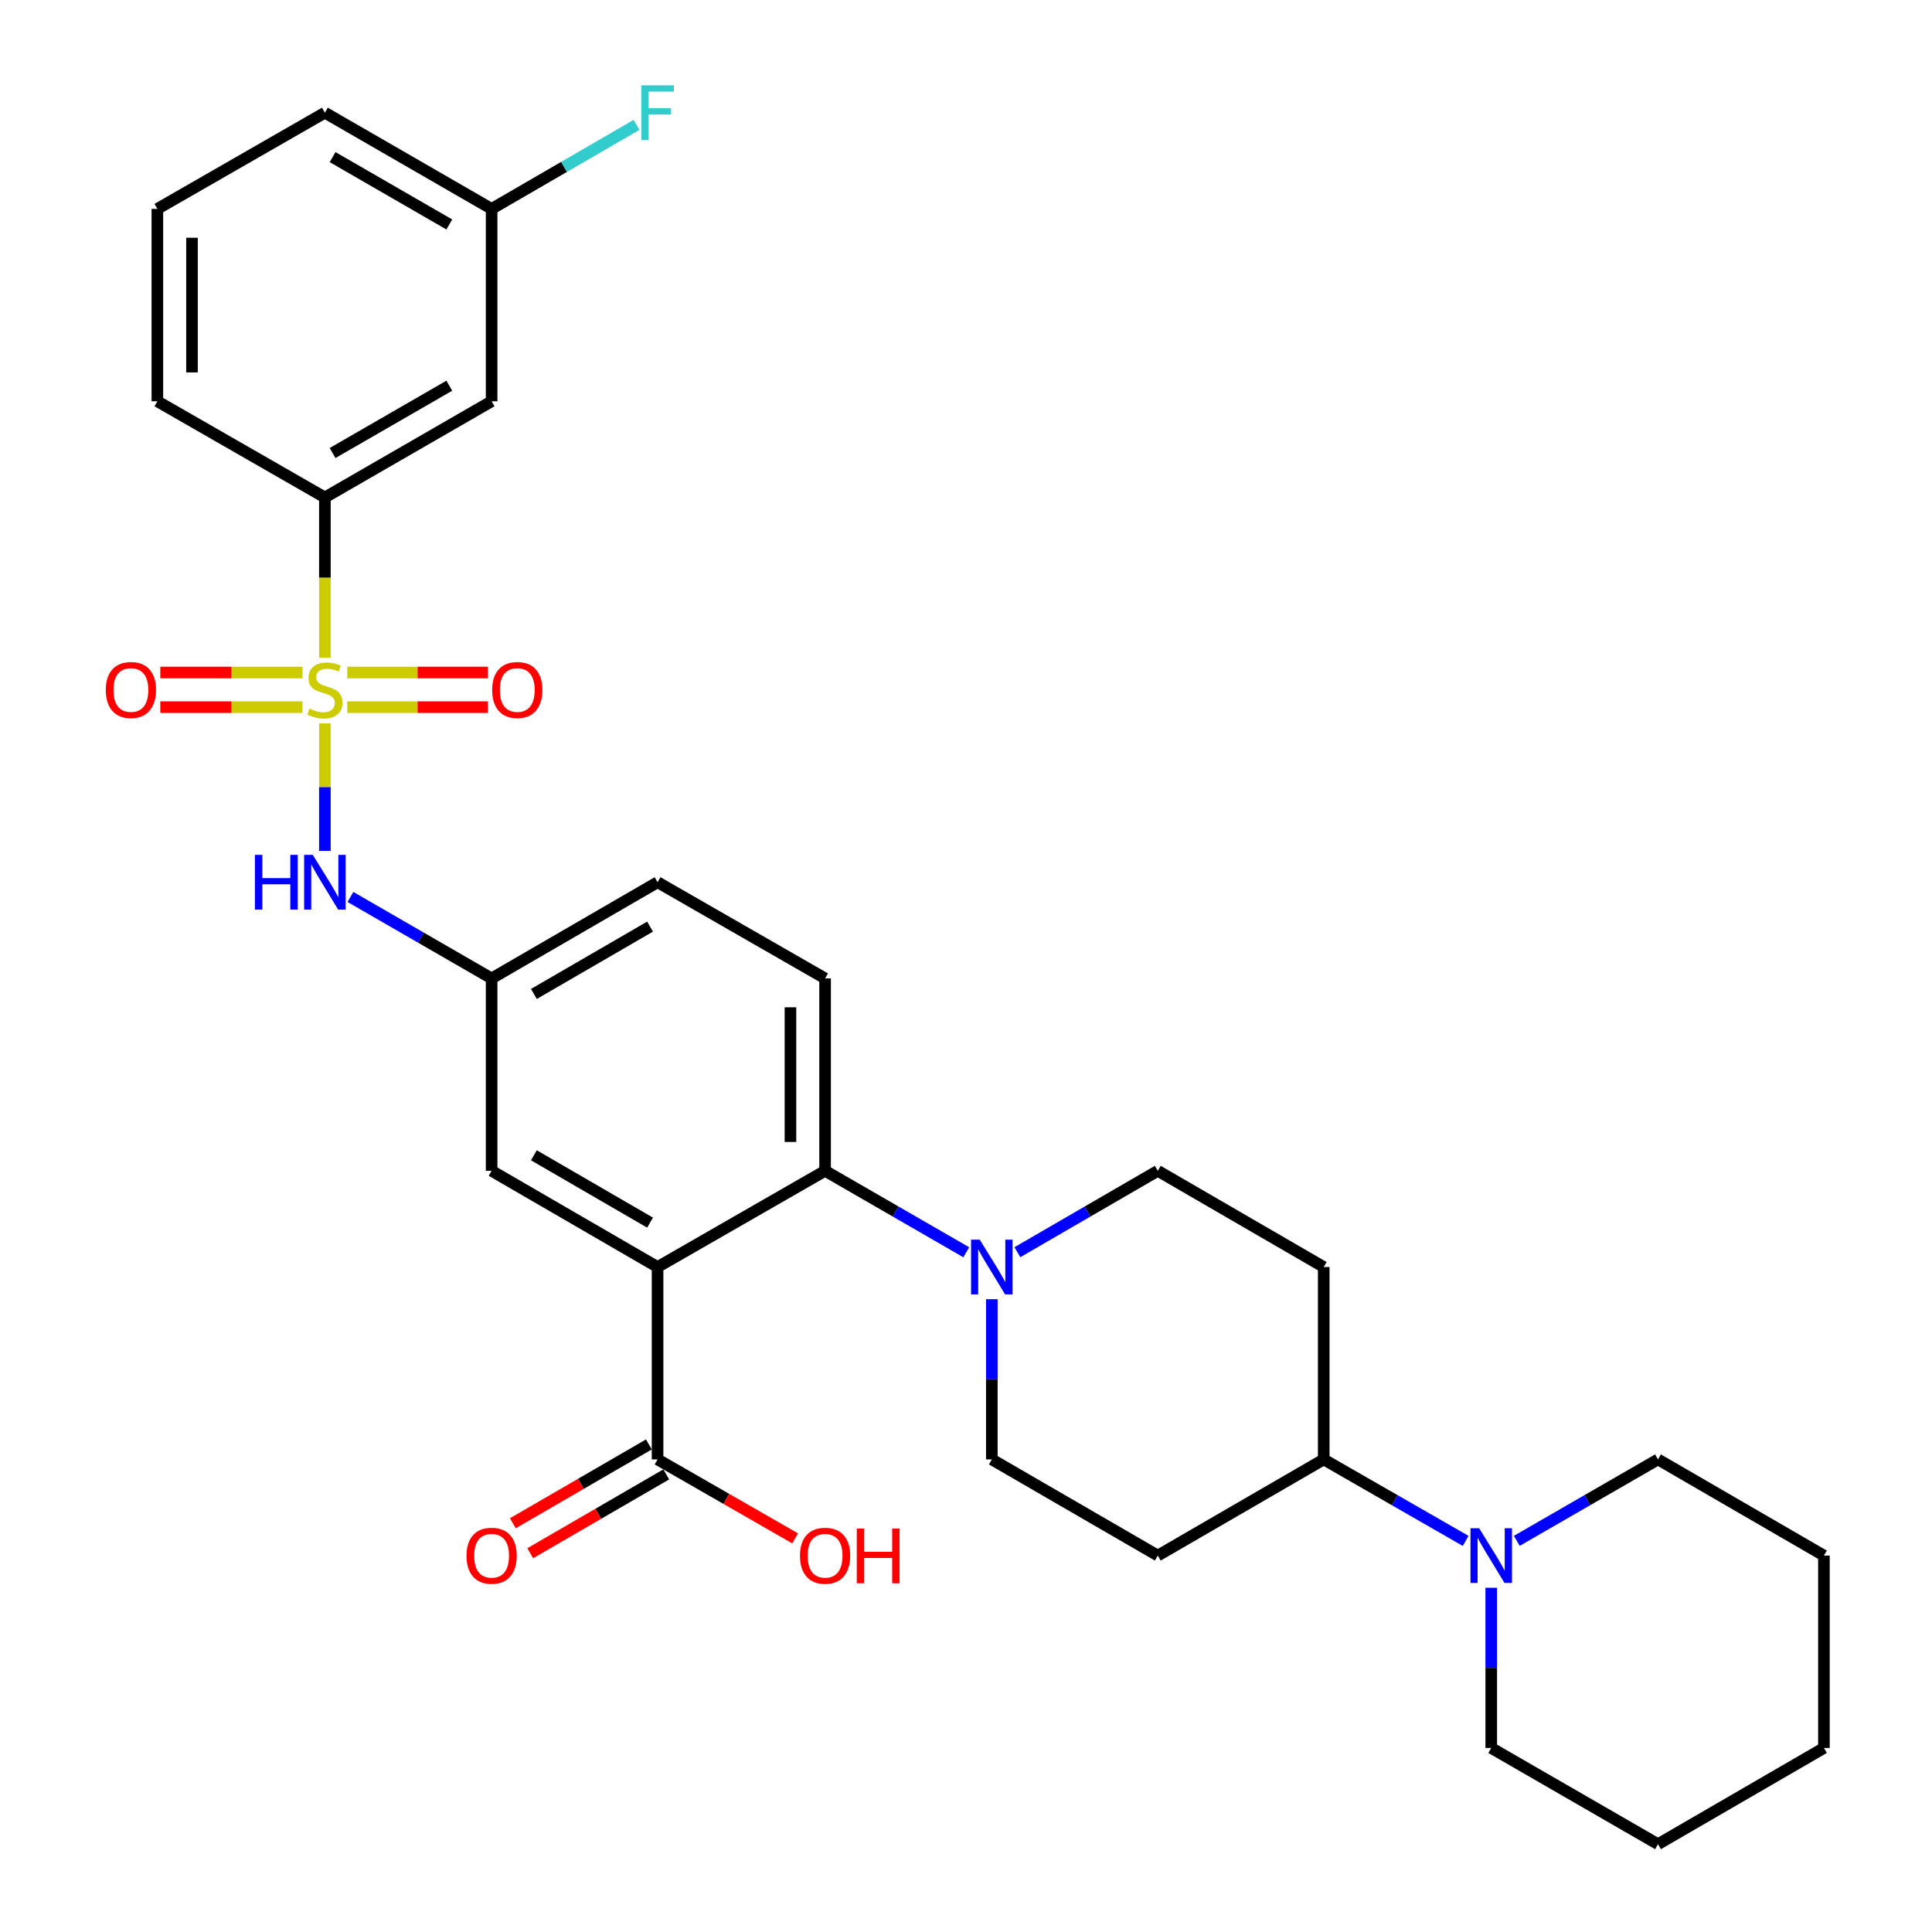 <?xml version='1.0' encoding='iso-8859-1'?>
<svg version='1.1' baseProfile='full'
              xmlns='http://www.w3.org/2000/svg'
                      xmlns:rdkit='http://www.rdkit.org/xml'
                      xmlns:xlink='http://www.w3.org/1999/xlink'
                  xml:space='preserve'
width='1000px' height='1000px' viewBox='0 0 1000 1000'>
<!-- END OF HEADER -->
<rect style='opacity:1.0;fill:#FFFFFF;stroke:none' width='1000' height='1000' x='0' y='0'> </rect>
<path class='bond-3' d='M 168.162,374.428 L 168.162,407.424' style='fill:none;fill-rule:evenodd;stroke:#CCCC00;stroke-width:6px;stroke-linecap:butt;stroke-linejoin:miter;stroke-opacity:1' />
<path class='bond-3' d='M 168.162,407.424 L 168.162,440.421' style='fill:none;fill-rule:evenodd;stroke:#0000FF;stroke-width:6px;stroke-linecap:butt;stroke-linejoin:miter;stroke-opacity:1' />
<path class='bond-5' d='M 168.162,340.449 L 168.162,298.965' style='fill:none;fill-rule:evenodd;stroke:#CCCC00;stroke-width:6px;stroke-linecap:butt;stroke-linejoin:miter;stroke-opacity:1' />
<path class='bond-5' d='M 168.162,298.965 L 168.162,257.48' style='fill:none;fill-rule:evenodd;stroke:#000000;stroke-width:6px;stroke-linecap:butt;stroke-linejoin:miter;stroke-opacity:1' />
<path class='bond-7' d='M 156.572,348.095 L 119.775,348.095' style='fill:none;fill-rule:evenodd;stroke:#CCCC00;stroke-width:6px;stroke-linecap:butt;stroke-linejoin:miter;stroke-opacity:1' />
<path class='bond-7' d='M 119.775,348.095 L 82.978,348.095' style='fill:none;fill-rule:evenodd;stroke:#FF0000;stroke-width:6px;stroke-linecap:butt;stroke-linejoin:miter;stroke-opacity:1' />
<path class='bond-7' d='M 156.572,366.022 L 119.775,366.022' style='fill:none;fill-rule:evenodd;stroke:#CCCC00;stroke-width:6px;stroke-linecap:butt;stroke-linejoin:miter;stroke-opacity:1' />
<path class='bond-7' d='M 119.775,366.022 L 82.978,366.022' style='fill:none;fill-rule:evenodd;stroke:#FF0000;stroke-width:6px;stroke-linecap:butt;stroke-linejoin:miter;stroke-opacity:1' />
<path class='bond-8' d='M 179.731,366.022 L 216.135,366.022' style='fill:none;fill-rule:evenodd;stroke:#CCCC00;stroke-width:6px;stroke-linecap:butt;stroke-linejoin:miter;stroke-opacity:1' />
<path class='bond-8' d='M 216.135,366.022 L 252.54,366.022' style='fill:none;fill-rule:evenodd;stroke:#FF0000;stroke-width:6px;stroke-linecap:butt;stroke-linejoin:miter;stroke-opacity:1' />
<path class='bond-8' d='M 179.731,348.095 L 216.135,348.095' style='fill:none;fill-rule:evenodd;stroke:#CCCC00;stroke-width:6px;stroke-linecap:butt;stroke-linejoin:miter;stroke-opacity:1' />
<path class='bond-8' d='M 216.135,348.095 L 252.54,348.095' style='fill:none;fill-rule:evenodd;stroke:#FF0000;stroke-width:6px;stroke-linecap:butt;stroke-linejoin:miter;stroke-opacity:1' />
<path class='bond-0' d='M 340.356,655.812 L 254.463,606.013' style='fill:none;fill-rule:evenodd;stroke:#000000;stroke-width:6px;stroke-linecap:butt;stroke-linejoin:miter;stroke-opacity:1' />
<path class='bond-0' d='M 336.465,632.833 L 276.339,597.973' style='fill:none;fill-rule:evenodd;stroke:#000000;stroke-width:6px;stroke-linecap:butt;stroke-linejoin:miter;stroke-opacity:1' />
<path class='bond-4' d='M 340.356,655.812 L 340.356,755.39' style='fill:none;fill-rule:evenodd;stroke:#000000;stroke-width:6px;stroke-linecap:butt;stroke-linejoin:miter;stroke-opacity:1' />
<path class='bond-32' d='M 340.356,655.812 L 427.066,606.013' style='fill:none;fill-rule:evenodd;stroke:#000000;stroke-width:6px;stroke-linecap:butt;stroke-linejoin:miter;stroke-opacity:1' />
<path class='bond-1' d='M 427.066,606.013 L 427.066,506.435' style='fill:none;fill-rule:evenodd;stroke:#000000;stroke-width:6px;stroke-linecap:butt;stroke-linejoin:miter;stroke-opacity:1' />
<path class='bond-1' d='M 409.139,591.076 L 409.139,521.372' style='fill:none;fill-rule:evenodd;stroke:#000000;stroke-width:6px;stroke-linecap:butt;stroke-linejoin:miter;stroke-opacity:1' />
<path class='bond-2' d='M 427.066,606.013 L 463.602,627.095' style='fill:none;fill-rule:evenodd;stroke:#000000;stroke-width:6px;stroke-linecap:butt;stroke-linejoin:miter;stroke-opacity:1' />
<path class='bond-2' d='M 463.602,627.095 L 500.137,648.177' style='fill:none;fill-rule:evenodd;stroke:#0000FF;stroke-width:6px;stroke-linecap:butt;stroke-linejoin:miter;stroke-opacity:1' />
<path class='bond-16' d='M 513.368,672.461 L 513.368,713.926' style='fill:none;fill-rule:evenodd;stroke:#0000FF;stroke-width:6px;stroke-linecap:butt;stroke-linejoin:miter;stroke-opacity:1' />
<path class='bond-16' d='M 513.368,713.926 L 513.368,755.39' style='fill:none;fill-rule:evenodd;stroke:#000000;stroke-width:6px;stroke-linecap:butt;stroke-linejoin:miter;stroke-opacity:1' />
<path class='bond-17' d='M 526.59,648.147 L 562.931,627.08' style='fill:none;fill-rule:evenodd;stroke:#0000FF;stroke-width:6px;stroke-linecap:butt;stroke-linejoin:miter;stroke-opacity:1' />
<path class='bond-17' d='M 562.931,627.08 L 599.271,606.013' style='fill:none;fill-rule:evenodd;stroke:#000000;stroke-width:6px;stroke-linecap:butt;stroke-linejoin:miter;stroke-opacity:1' />
<path class='bond-13' d='M 181.393,464.271 L 217.928,485.353' style='fill:none;fill-rule:evenodd;stroke:#0000FF;stroke-width:6px;stroke-linecap:butt;stroke-linejoin:miter;stroke-opacity:1' />
<path class='bond-13' d='M 217.928,485.353 L 254.463,506.435' style='fill:none;fill-rule:evenodd;stroke:#000000;stroke-width:6px;stroke-linecap:butt;stroke-linejoin:miter;stroke-opacity:1' />
<path class='bond-18' d='M 335.862,747.634 L 300.656,768.037' style='fill:none;fill-rule:evenodd;stroke:#000000;stroke-width:6px;stroke-linecap:butt;stroke-linejoin:miter;stroke-opacity:1' />
<path class='bond-18' d='M 300.656,768.037 L 265.451,788.441' style='fill:none;fill-rule:evenodd;stroke:#FF0000;stroke-width:6px;stroke-linecap:butt;stroke-linejoin:miter;stroke-opacity:1' />
<path class='bond-18' d='M 344.851,763.145 L 309.646,783.548' style='fill:none;fill-rule:evenodd;stroke:#000000;stroke-width:6px;stroke-linecap:butt;stroke-linejoin:miter;stroke-opacity:1' />
<path class='bond-18' d='M 309.646,783.548 L 274.44,803.952' style='fill:none;fill-rule:evenodd;stroke:#FF0000;stroke-width:6px;stroke-linecap:butt;stroke-linejoin:miter;stroke-opacity:1' />
<path class='bond-21' d='M 340.356,755.39 L 375.962,775.83' style='fill:none;fill-rule:evenodd;stroke:#000000;stroke-width:6px;stroke-linecap:butt;stroke-linejoin:miter;stroke-opacity:1' />
<path class='bond-21' d='M 375.962,775.83 L 411.567,796.271' style='fill:none;fill-rule:evenodd;stroke:#FF0000;stroke-width:6px;stroke-linecap:butt;stroke-linejoin:miter;stroke-opacity:1' />
<path class='bond-12' d='M 168.162,257.48 L 254.463,207.701' style='fill:none;fill-rule:evenodd;stroke:#000000;stroke-width:6px;stroke-linecap:butt;stroke-linejoin:miter;stroke-opacity:1' />
<path class='bond-12' d='M 172.15,234.484 L 232.561,199.639' style='fill:none;fill-rule:evenodd;stroke:#000000;stroke-width:6px;stroke-linecap:butt;stroke-linejoin:miter;stroke-opacity:1' />
<path class='bond-25' d='M 168.162,257.48 L 81.452,207.701' style='fill:none;fill-rule:evenodd;stroke:#000000;stroke-width:6px;stroke-linecap:butt;stroke-linejoin:miter;stroke-opacity:1' />
<path class='bond-6' d='M 758.624,797.568 L 721.889,776.479' style='fill:none;fill-rule:evenodd;stroke:#0000FF;stroke-width:6px;stroke-linecap:butt;stroke-linejoin:miter;stroke-opacity:1' />
<path class='bond-6' d='M 721.889,776.479 L 685.154,755.39' style='fill:none;fill-rule:evenodd;stroke:#000000;stroke-width:6px;stroke-linecap:butt;stroke-linejoin:miter;stroke-opacity:1' />
<path class='bond-23' d='M 785.095,797.538 L 821.635,776.464' style='fill:none;fill-rule:evenodd;stroke:#0000FF;stroke-width:6px;stroke-linecap:butt;stroke-linejoin:miter;stroke-opacity:1' />
<path class='bond-23' d='M 821.635,776.464 L 858.175,755.39' style='fill:none;fill-rule:evenodd;stroke:#000000;stroke-width:6px;stroke-linecap:butt;stroke-linejoin:miter;stroke-opacity:1' />
<path class='bond-24' d='M 771.864,821.818 L 771.864,863.282' style='fill:none;fill-rule:evenodd;stroke:#0000FF;stroke-width:6px;stroke-linecap:butt;stroke-linejoin:miter;stroke-opacity:1' />
<path class='bond-24' d='M 771.864,863.282 L 771.864,904.747' style='fill:none;fill-rule:evenodd;stroke:#000000;stroke-width:6px;stroke-linecap:butt;stroke-linejoin:miter;stroke-opacity:1' />
<path class='bond-9' d='M 254.463,606.013 L 254.463,506.435' style='fill:none;fill-rule:evenodd;stroke:#000000;stroke-width:6px;stroke-linecap:butt;stroke-linejoin:miter;stroke-opacity:1' />
<path class='bond-10' d='M 427.066,506.435 L 340.356,456.636' style='fill:none;fill-rule:evenodd;stroke:#000000;stroke-width:6px;stroke-linecap:butt;stroke-linejoin:miter;stroke-opacity:1' />
<path class='bond-11' d='M 685.154,755.39 L 685.154,655.812' style='fill:none;fill-rule:evenodd;stroke:#000000;stroke-width:6px;stroke-linecap:butt;stroke-linejoin:miter;stroke-opacity:1' />
<path class='bond-33' d='M 685.154,755.39 L 599.271,805.169' style='fill:none;fill-rule:evenodd;stroke:#000000;stroke-width:6px;stroke-linecap:butt;stroke-linejoin:miter;stroke-opacity:1' />
<path class='bond-19' d='M 254.463,207.701 L 254.463,108.124' style='fill:none;fill-rule:evenodd;stroke:#000000;stroke-width:6px;stroke-linecap:butt;stroke-linejoin:miter;stroke-opacity:1' />
<path class='bond-20' d='M 254.463,506.435 L 340.356,456.636' style='fill:none;fill-rule:evenodd;stroke:#000000;stroke-width:6px;stroke-linecap:butt;stroke-linejoin:miter;stroke-opacity:1' />
<path class='bond-20' d='M 276.339,514.475 L 336.465,479.615' style='fill:none;fill-rule:evenodd;stroke:#000000;stroke-width:6px;stroke-linecap:butt;stroke-linejoin:miter;stroke-opacity:1' />
<path class='bond-14' d='M 685.154,655.812 L 599.271,606.013' style='fill:none;fill-rule:evenodd;stroke:#000000;stroke-width:6px;stroke-linecap:butt;stroke-linejoin:miter;stroke-opacity:1' />
<path class='bond-15' d='M 599.271,805.169 L 513.368,755.39' style='fill:none;fill-rule:evenodd;stroke:#000000;stroke-width:6px;stroke-linecap:butt;stroke-linejoin:miter;stroke-opacity:1' />
<path class='bond-22' d='M 254.463,108.124 L 291.959,86.385' style='fill:none;fill-rule:evenodd;stroke:#000000;stroke-width:6px;stroke-linecap:butt;stroke-linejoin:miter;stroke-opacity:1' />
<path class='bond-22' d='M 291.959,86.385 L 329.454,64.645' style='fill:none;fill-rule:evenodd;stroke:#33CCCC;stroke-width:6px;stroke-linecap:butt;stroke-linejoin:miter;stroke-opacity:1' />
<path class='bond-31' d='M 254.463,108.124 L 168.162,58.325' style='fill:none;fill-rule:evenodd;stroke:#000000;stroke-width:6px;stroke-linecap:butt;stroke-linejoin:miter;stroke-opacity:1' />
<path class='bond-31' d='M 232.558,116.182 L 172.147,81.322' style='fill:none;fill-rule:evenodd;stroke:#000000;stroke-width:6px;stroke-linecap:butt;stroke-linejoin:miter;stroke-opacity:1' />
<path class='bond-28' d='M 858.175,755.39 L 944.059,805.169' style='fill:none;fill-rule:evenodd;stroke:#000000;stroke-width:6px;stroke-linecap:butt;stroke-linejoin:miter;stroke-opacity:1' />
<path class='bond-29' d='M 771.864,904.747 L 858.175,954.545' style='fill:none;fill-rule:evenodd;stroke:#000000;stroke-width:6px;stroke-linecap:butt;stroke-linejoin:miter;stroke-opacity:1' />
<path class='bond-26' d='M 81.452,207.701 L 81.452,108.124' style='fill:none;fill-rule:evenodd;stroke:#000000;stroke-width:6px;stroke-linecap:butt;stroke-linejoin:miter;stroke-opacity:1' />
<path class='bond-26' d='M 99.38,192.765 L 99.38,123.06' style='fill:none;fill-rule:evenodd;stroke:#000000;stroke-width:6px;stroke-linecap:butt;stroke-linejoin:miter;stroke-opacity:1' />
<path class='bond-27' d='M 81.452,108.124 L 168.162,58.325' style='fill:none;fill-rule:evenodd;stroke:#000000;stroke-width:6px;stroke-linecap:butt;stroke-linejoin:miter;stroke-opacity:1' />
<path class='bond-34' d='M 944.059,805.169 L 944.059,904.747' style='fill:none;fill-rule:evenodd;stroke:#000000;stroke-width:6px;stroke-linecap:butt;stroke-linejoin:miter;stroke-opacity:1' />
<path class='bond-30' d='M 858.175,954.545 L 944.059,904.747' style='fill:none;fill-rule:evenodd;stroke:#000000;stroke-width:6px;stroke-linecap:butt;stroke-linejoin:miter;stroke-opacity:1' />
<path  class='atom-0' d='M 160.162 366.778
Q 160.482 366.898, 161.802 367.458
Q 163.122 368.018, 164.562 368.378
Q 166.042 368.698, 167.482 368.698
Q 170.162 368.698, 171.722 367.418
Q 173.282 366.098, 173.282 363.818
Q 173.282 362.258, 172.482 361.298
Q 171.722 360.338, 170.522 359.818
Q 169.322 359.298, 167.322 358.698
Q 164.802 357.938, 163.282 357.218
Q 161.802 356.498, 160.722 354.978
Q 159.682 353.458, 159.682 350.898
Q 159.682 347.338, 162.082 345.138
Q 164.522 342.938, 169.322 342.938
Q 172.602 342.938, 176.322 344.498
L 175.402 347.578
Q 172.002 346.178, 169.442 346.178
Q 166.682 346.178, 165.162 347.338
Q 163.642 348.458, 163.682 350.418
Q 163.682 351.938, 164.442 352.858
Q 165.242 353.778, 166.362 354.298
Q 167.522 354.818, 169.442 355.418
Q 172.002 356.218, 173.522 357.018
Q 175.042 357.818, 176.122 359.458
Q 177.242 361.058, 177.242 363.818
Q 177.242 367.738, 174.602 369.858
Q 172.002 371.938, 167.642 371.938
Q 165.122 371.938, 163.202 371.378
Q 161.322 370.858, 159.082 369.938
L 160.162 366.778
' fill='#CCCC00'/>
<path  class='atom-3' d='M 507.108 641.652
L 516.388 656.652
Q 517.308 658.132, 518.788 660.812
Q 520.268 663.492, 520.348 663.652
L 520.348 641.652
L 524.108 641.652
L 524.108 669.972
L 520.228 669.972
L 510.268 653.572
Q 509.108 651.652, 507.868 649.452
Q 506.668 647.252, 506.308 646.572
L 506.308 669.972
L 502.628 669.972
L 502.628 641.652
L 507.108 641.652
' fill='#0000FF'/>
<path  class='atom-4' d='M 131.942 442.476
L 135.782 442.476
L 135.782 454.516
L 150.262 454.516
L 150.262 442.476
L 154.102 442.476
L 154.102 470.796
L 150.262 470.796
L 150.262 457.716
L 135.782 457.716
L 135.782 470.796
L 131.942 470.796
L 131.942 442.476
' fill='#0000FF'/>
<path  class='atom-4' d='M 161.902 442.476
L 171.182 457.476
Q 172.102 458.956, 173.582 461.636
Q 175.062 464.316, 175.142 464.476
L 175.142 442.476
L 178.902 442.476
L 178.902 470.796
L 175.022 470.796
L 165.062 454.396
Q 163.902 452.476, 162.662 450.276
Q 161.462 448.076, 161.102 447.396
L 161.102 470.796
L 157.422 470.796
L 157.422 442.476
L 161.902 442.476
' fill='#0000FF'/>
<path  class='atom-7' d='M 765.604 791.009
L 774.884 806.009
Q 775.804 807.489, 777.284 810.169
Q 778.764 812.849, 778.844 813.009
L 778.844 791.009
L 782.604 791.009
L 782.604 819.329
L 778.724 819.329
L 768.764 802.929
Q 767.604 801.009, 766.364 798.809
Q 765.164 796.609, 764.804 795.929
L 764.804 819.329
L 761.124 819.329
L 761.124 791.009
L 765.604 791.009
' fill='#0000FF'/>
<path  class='atom-8' d='M 54.757 357.138
Q 54.757 350.338, 58.117 346.538
Q 61.477 342.738, 67.757 342.738
Q 74.037 342.738, 77.397 346.538
Q 80.757 350.338, 80.757 357.138
Q 80.757 364.018, 77.357 367.938
Q 73.957 371.818, 67.757 371.818
Q 61.517 371.818, 58.117 367.938
Q 54.757 364.058, 54.757 357.138
M 67.757 368.618
Q 72.077 368.618, 74.397 365.738
Q 76.757 362.818, 76.757 357.138
Q 76.757 351.578, 74.397 348.778
Q 72.077 345.938, 67.757 345.938
Q 63.437 345.938, 61.077 348.738
Q 58.757 351.538, 58.757 357.138
Q 58.757 362.858, 61.077 365.738
Q 63.437 368.618, 67.757 368.618
' fill='#FF0000'/>
<path  class='atom-9' d='M 254.74 357.138
Q 254.74 350.338, 258.1 346.538
Q 261.46 342.738, 267.74 342.738
Q 274.02 342.738, 277.38 346.538
Q 280.74 350.338, 280.74 357.138
Q 280.74 364.018, 277.34 367.938
Q 273.94 371.818, 267.74 371.818
Q 261.5 371.818, 258.1 367.938
Q 254.74 364.058, 254.74 357.138
M 267.74 368.618
Q 272.06 368.618, 274.38 365.738
Q 276.74 362.818, 276.74 357.138
Q 276.74 351.578, 274.38 348.778
Q 272.06 345.938, 267.74 345.938
Q 263.42 345.938, 261.06 348.738
Q 258.74 351.538, 258.74 357.138
Q 258.74 362.858, 261.06 365.738
Q 263.42 368.618, 267.74 368.618
' fill='#FF0000'/>
<path  class='atom-19' d='M 241.463 805.249
Q 241.463 798.449, 244.823 794.649
Q 248.183 790.849, 254.463 790.849
Q 260.743 790.849, 264.103 794.649
Q 267.463 798.449, 267.463 805.249
Q 267.463 812.129, 264.063 816.049
Q 260.663 819.929, 254.463 819.929
Q 248.223 819.929, 244.823 816.049
Q 241.463 812.169, 241.463 805.249
M 254.463 816.729
Q 258.783 816.729, 261.103 813.849
Q 263.463 810.929, 263.463 805.249
Q 263.463 799.689, 261.103 796.889
Q 258.783 794.049, 254.463 794.049
Q 250.143 794.049, 247.783 796.849
Q 245.463 799.649, 245.463 805.249
Q 245.463 810.969, 247.783 813.849
Q 250.143 816.729, 254.463 816.729
' fill='#FF0000'/>
<path  class='atom-22' d='M 414.066 805.249
Q 414.066 798.449, 417.426 794.649
Q 420.786 790.849, 427.066 790.849
Q 433.346 790.849, 436.706 794.649
Q 440.066 798.449, 440.066 805.249
Q 440.066 812.129, 436.666 816.049
Q 433.266 819.929, 427.066 819.929
Q 420.826 819.929, 417.426 816.049
Q 414.066 812.169, 414.066 805.249
M 427.066 816.729
Q 431.386 816.729, 433.706 813.849
Q 436.066 810.929, 436.066 805.249
Q 436.066 799.689, 433.706 796.889
Q 431.386 794.049, 427.066 794.049
Q 422.746 794.049, 420.386 796.849
Q 418.066 799.649, 418.066 805.249
Q 418.066 810.969, 420.386 813.849
Q 422.746 816.729, 427.066 816.729
' fill='#FF0000'/>
<path  class='atom-22' d='M 443.466 791.169
L 447.306 791.169
L 447.306 803.209
L 461.786 803.209
L 461.786 791.169
L 465.626 791.169
L 465.626 819.489
L 461.786 819.489
L 461.786 806.409
L 447.306 806.409
L 447.306 819.489
L 443.466 819.489
L 443.466 791.169
' fill='#FF0000'/>
<path  class='atom-23' d='M 331.936 44.165
L 348.776 44.165
L 348.776 47.405
L 335.736 47.405
L 335.736 56.005
L 347.336 56.005
L 347.336 59.285
L 335.736 59.285
L 335.736 72.485
L 331.936 72.485
L 331.936 44.165
' fill='#33CCCC'/>
</svg>
